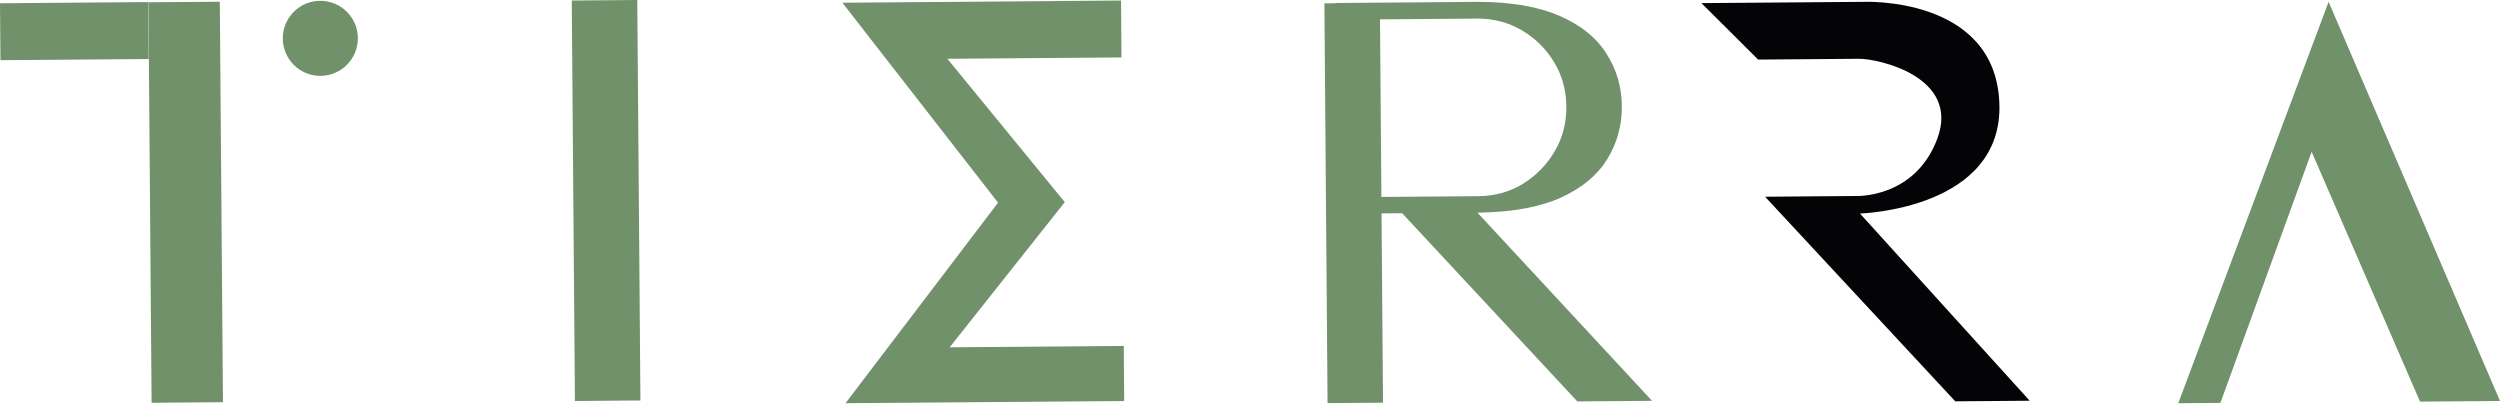 <svg width="199" height="33" viewBox="0 0 199 33" fill="none" xmlns="http://www.w3.org/2000/svg">
<path d="M117.825 16.924L117.603 16.925L131.502 31.906L125.555 31.953L111.612 16.973L109.97 16.986L110.088 32.053L105.673 32.087L105.422 0.267L106.31 0.26L106.309 0.238L117.693 0.148C120.326 0.157 122.482 0.532 124.16 1.273C125.837 2 127.073 2.996 127.867 4.262C128.676 5.513 129.086 6.908 129.098 8.447C129.11 9.985 128.722 11.394 127.933 12.672C127.159 13.936 125.939 14.951 124.273 15.719C122.608 16.472 120.458 16.873 117.825 16.924ZM109.848 1.541L109.959 15.676L117.682 15.616C118.983 15.605 120.164 15.278 121.225 14.633C122.285 13.974 123.128 13.109 123.756 12.039C124.384 10.969 124.693 9.783 124.682 8.481C124.672 7.18 124.345 5.999 123.7 4.938C123.056 3.878 122.198 3.034 121.128 2.407C120.058 1.779 118.872 1.47 117.57 1.48L109.848 1.541Z" fill="#71916B"/>
<path d="M50.727 -4.74616e-05L45.512 0.041L45.763 31.919L50.978 31.878L50.727 -4.74616e-05Z" fill="#71916B"/>
<path d="M11.801 0.166L0 0.259L0.036 4.789L11.837 4.696L11.801 0.166Z" fill="#71916B"/>
<path d="M17.497 0.137L11.816 0.182L12.067 32.06L17.748 32.016L17.497 0.137Z" fill="#71916B"/>
<path d="M22.51 3.075C22.523 4.725 23.871 6.052 25.521 6.039C27.171 6.026 28.497 4.678 28.485 3.028C28.471 1.378 27.124 0.052 25.474 0.065C23.824 0.078 22.497 1.425 22.51 3.075Z" fill="#71916B"/>
<path d="M89.234 0.041L67.052 0.216L79.445 16.132L67.303 32.094L89.485 31.919L89.451 27.537L75.593 27.646L84.757 16.09L75.412 4.68L89.27 4.571L89.234 0.041Z" fill="#71916B"/>
<path d="M173.391 32.096L185.357 0.146L199.001 31.919L192.635 31.969L184.007 12.082L176.745 32.07L173.391 32.096Z" fill="#71916B"/>
<path d="M161.563 31.898L155.638 31.945L140.5 15.659L147.699 15.602C147.699 15.602 152.451 15.834 154.225 10.996C155.998 6.134 149.571 4.667 147.955 4.679C146.34 4.692 139.949 4.742 139.949 4.742L135.433 0.248L148.287 0.147C148.287 0.147 158.787 -0.352 159.148 8.166C159.509 16.684 148.052 16.995 148.052 16.995L161.563 31.898Z" fill="#040305"/>
</svg>
